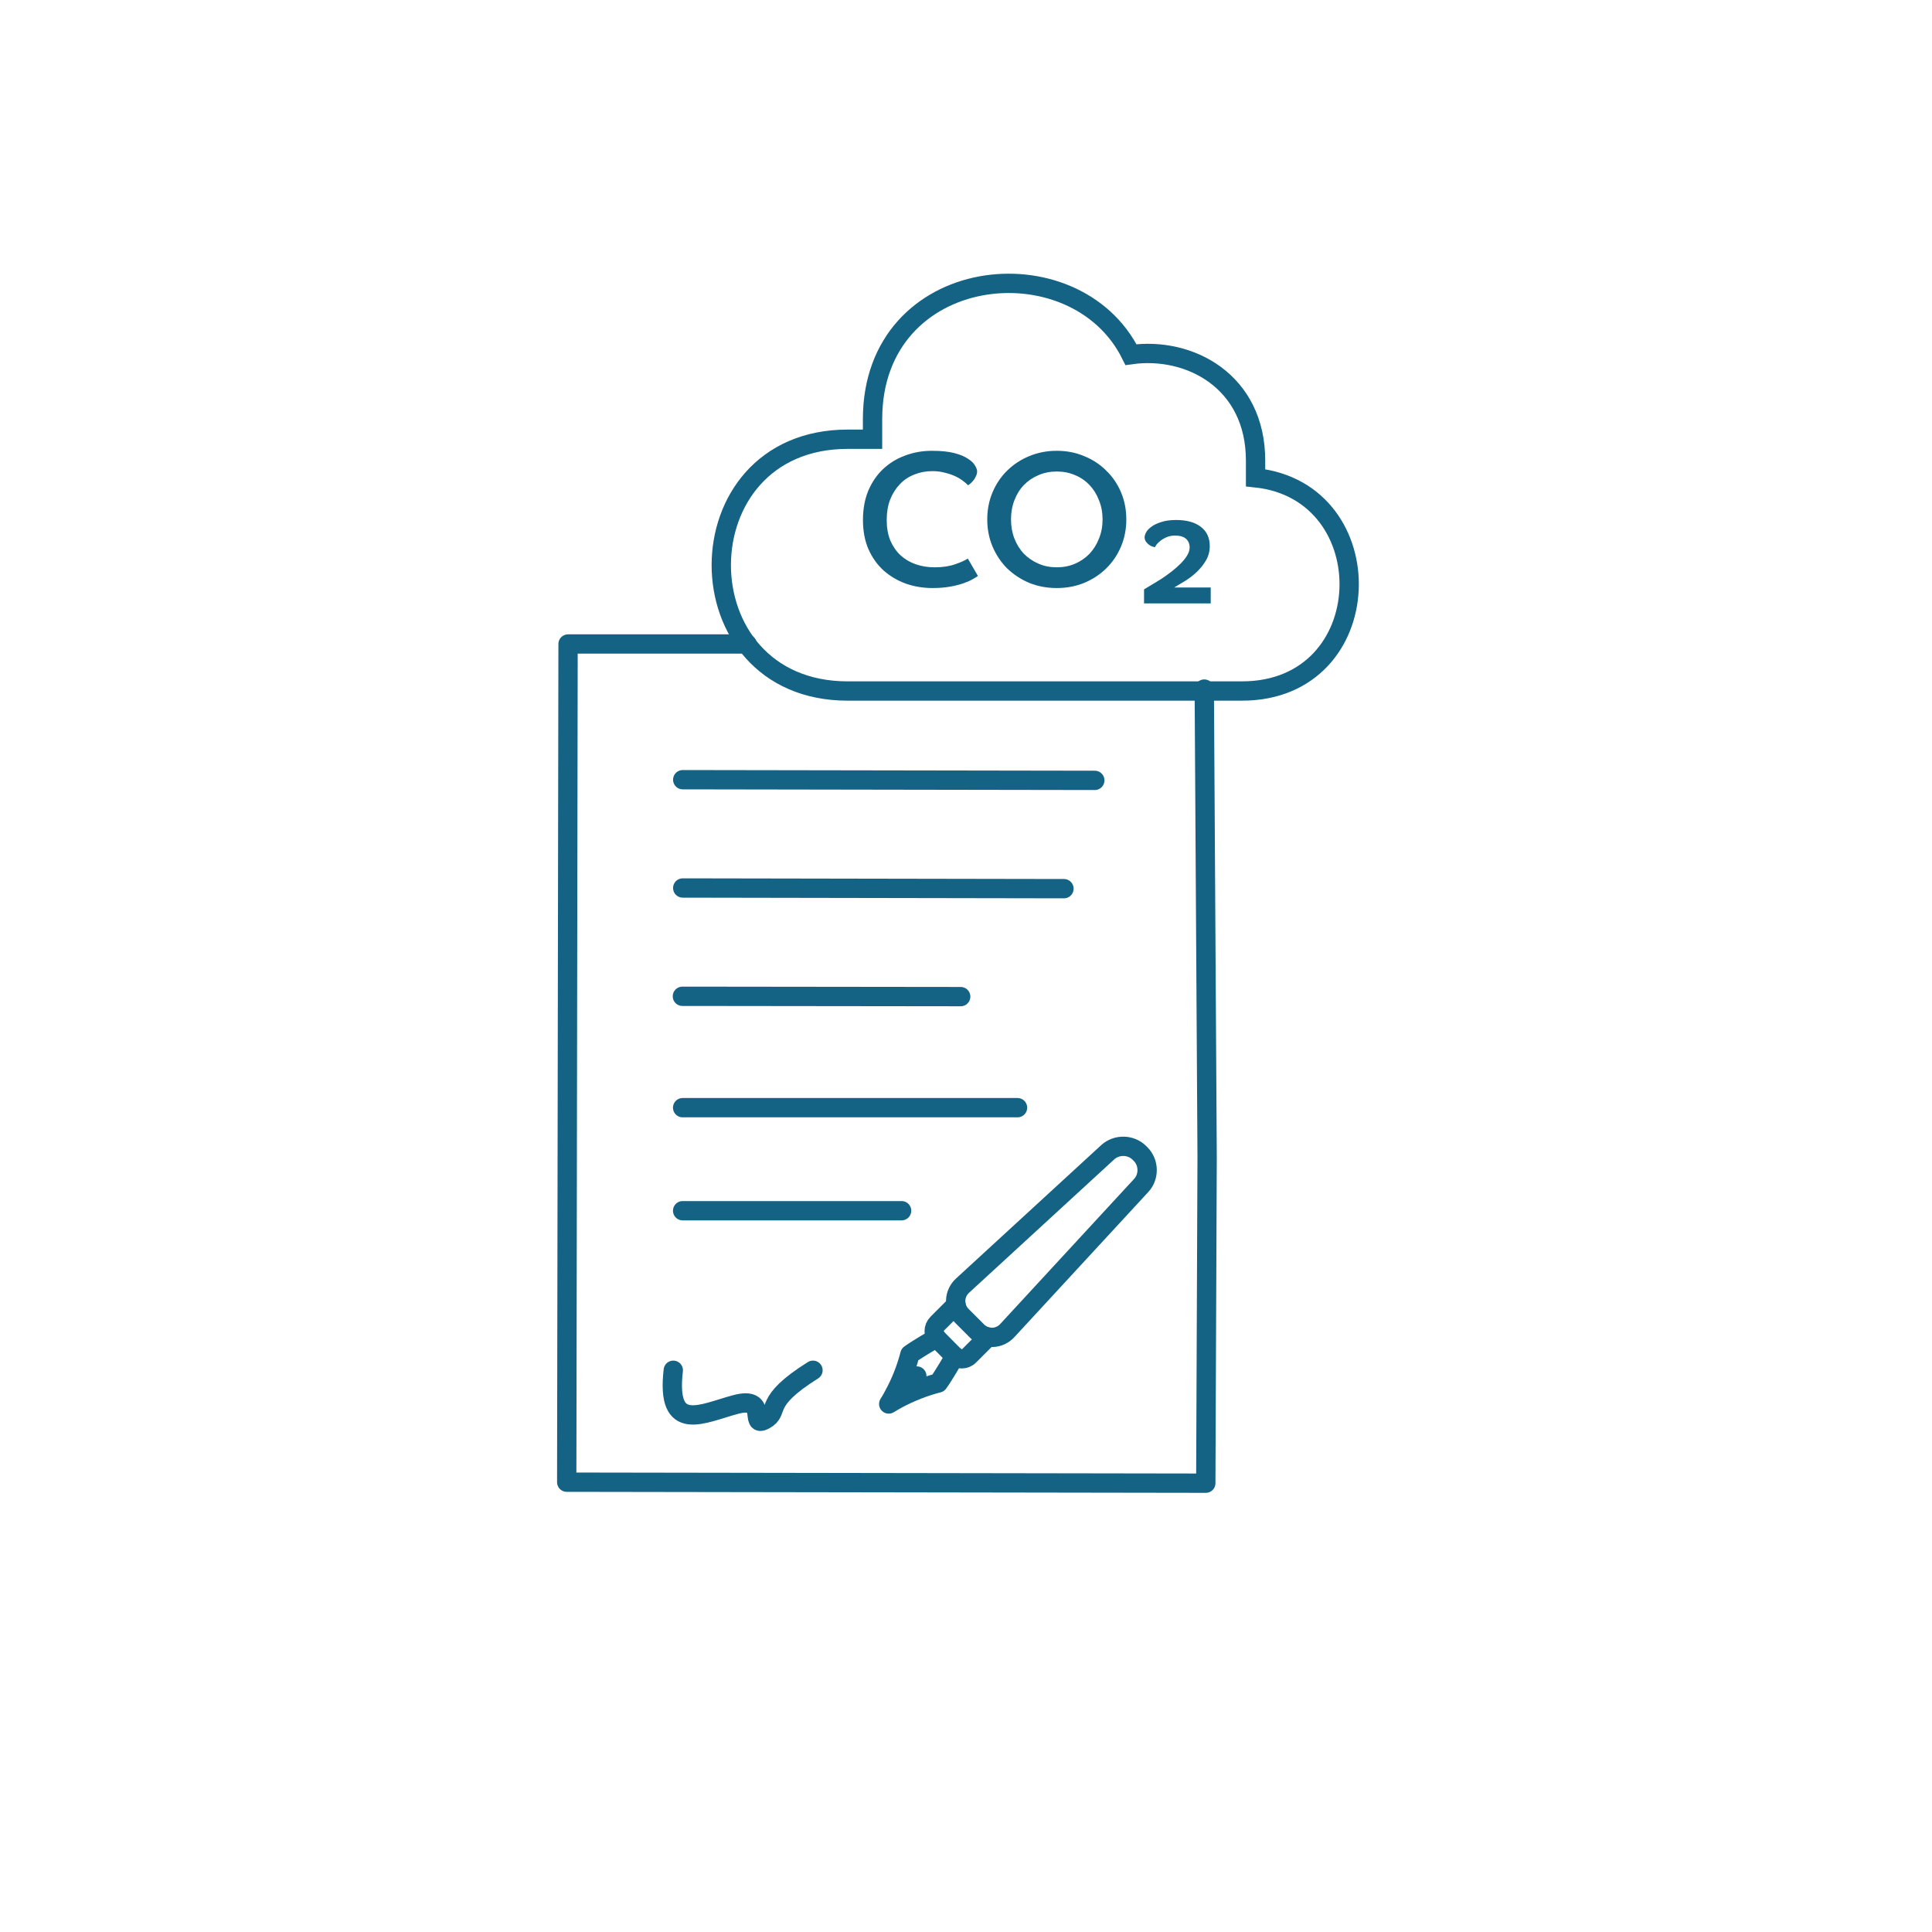 <?xml version="1.0" encoding="UTF-8"?> <svg xmlns="http://www.w3.org/2000/svg" width="150" height="150" viewBox="0 0 150 150" fill="none"><path d="M93.5 53.5L93.721 89.827L93.617 115.154L44 115.076L44.104 50H58" stroke="#156384" stroke-width="1.5" stroke-miterlimit="10" stroke-linecap="round" stroke-linejoin="round"></path><path d="M53.007 60.536L85 60.588" stroke="#156384" stroke-width="1.5" stroke-miterlimit="10" stroke-linecap="round" stroke-linejoin="round"></path><path d="M53.007 68.944L82.605 68.996" stroke="#156384" stroke-width="1.5" stroke-miterlimit="10" stroke-linecap="round" stroke-linejoin="round"></path><path d="M53 86H79" stroke="#156384" stroke-width="1.5" stroke-miterlimit="10" stroke-linecap="round" stroke-linejoin="round"></path><path d="M53 94H70" stroke="#156384" stroke-width="1.5" stroke-miterlimit="10" stroke-linecap="round" stroke-linejoin="round"></path><path d="M52.981 77.352L74.588 77.377" stroke="#156384" stroke-width="1.5" stroke-miterlimit="10" stroke-linecap="round" stroke-linejoin="round"></path><path d="M74.724 99.823C74.044 100.455 74.02 101.504 74.676 102.16L75.869 103.353C76.524 104.008 77.574 103.996 78.206 103.305L88.604 92.037C89.236 91.357 89.212 90.26 88.556 89.604L88.461 89.509C87.805 88.853 86.708 88.829 86.016 89.449L74.724 99.823Z" stroke="#156384" stroke-width="1.5" stroke-miterlimit="10" stroke-linecap="round" stroke-linejoin="round"></path><path d="M74.223 101.313L72.78 102.756C72.446 103.09 72.446 103.627 72.78 103.949L74.068 105.248C74.402 105.582 74.939 105.582 75.26 105.248L76.703 103.806" stroke="#156384" stroke-width="1.5" stroke-miterlimit="10" stroke-linecap="round" stroke-linejoin="round"></path><path d="M72.709 103.877C72.518 103.985 71.254 104.712 70.646 105.153C70.359 106.262 69.942 107.311 69.417 108.277C69.286 108.528 69.155 108.766 69 109.005C69.239 108.862 69.477 108.718 69.727 108.587C70.693 108.075 71.743 107.657 72.852 107.371C73.293 106.763 74.02 105.499 74.127 105.308" stroke="#156384" stroke-width="1.5" stroke-miterlimit="10" stroke-linecap="round" stroke-linejoin="round"></path><path d="M71.182 106.834L69.084 108.921" stroke="#156384" stroke-width="1.5" stroke-miterlimit="10" stroke-linecap="round" stroke-linejoin="round"></path><path d="M52.274 106.387C51.697 111.353 54.523 109.733 57.12 109.044C59.717 108.354 58.135 110.921 59.378 110.232C60.62 109.544 59.12 108.887 63.12 106.387" stroke="#156384" stroke-width="1.5" stroke-linecap="round"></path><path d="M97.482 37.094C97.482 36.648 97.482 36.201 97.482 35.754C97.482 29.613 92.373 26.893 87.81 27.534C83.461 18.751 67.744 20.422 67.744 32.547C67.744 33.072 67.744 33.597 67.744 34.102C67.1 34.102 66.457 34.102 65.813 34.102C52.729 34.102 52.729 53.65 65.813 53.65C70.708 53.65 91.515 53.65 96.409 53.65C107.154 53.669 107.524 38.144 97.482 37.094Z" stroke="#156384" stroke-width="1.5" stroke-miterlimit="10" stroke-linecap="round"></path><path d="M75.938 44.71C75.83 44.789 75.677 44.882 75.481 44.991C75.294 45.099 75.053 45.202 74.758 45.3C74.473 45.399 74.134 45.483 73.74 45.551C73.347 45.62 72.9 45.655 72.398 45.655C71.671 45.655 70.982 45.541 70.333 45.315C69.684 45.079 69.109 44.74 68.608 44.297C68.116 43.854 67.723 43.303 67.428 42.644C67.143 41.985 67 41.227 67 40.372C67 39.526 67.138 38.768 67.413 38.099C67.698 37.43 68.082 36.869 68.563 36.417C69.055 35.954 69.625 35.605 70.274 35.369C70.923 35.123 71.616 35 72.354 35C73.062 35 73.642 35.059 74.094 35.177C74.547 35.295 74.901 35.443 75.156 35.62C75.422 35.787 75.604 35.964 75.702 36.151C75.81 36.328 75.864 36.476 75.864 36.594C75.864 36.722 75.835 36.845 75.776 36.963C75.727 37.081 75.663 37.189 75.584 37.287C75.515 37.376 75.441 37.455 75.363 37.523C75.284 37.592 75.215 37.642 75.156 37.671C75.058 37.563 74.92 37.445 74.743 37.317C74.576 37.189 74.374 37.071 74.138 36.963C73.903 36.855 73.637 36.766 73.342 36.697C73.047 36.618 72.728 36.579 72.383 36.579C71.882 36.579 71.415 36.668 70.982 36.845C70.55 37.012 70.176 37.263 69.861 37.597C69.547 37.922 69.296 38.32 69.109 38.793C68.932 39.255 68.844 39.781 68.844 40.372C68.844 40.972 68.937 41.503 69.124 41.965C69.32 42.418 69.586 42.802 69.92 43.116C70.255 43.421 70.648 43.653 71.1 43.81C71.552 43.967 72.039 44.046 72.56 44.046C73.18 44.046 73.711 43.967 74.153 43.81C74.606 43.653 74.935 43.505 75.141 43.367L75.923 44.71H75.938Z" fill="#156384"></path><path d="M82.049 35C82.816 35 83.523 35.138 84.172 35.413C84.831 35.679 85.401 36.053 85.883 36.535C86.375 37.007 86.758 37.568 87.034 38.217C87.309 38.866 87.447 39.57 87.447 40.327C87.447 41.085 87.309 41.788 87.034 42.438C86.758 43.087 86.375 43.653 85.883 44.135C85.401 44.607 84.831 44.981 84.172 45.256C83.523 45.522 82.816 45.655 82.049 45.655C81.282 45.655 80.569 45.522 79.91 45.256C79.261 44.981 78.691 44.607 78.199 44.135C77.717 43.653 77.339 43.087 77.063 42.438C76.788 41.788 76.65 41.085 76.65 40.327C76.65 39.57 76.788 38.866 77.063 38.217C77.339 37.568 77.717 37.007 78.199 36.535C78.691 36.053 79.261 35.679 79.91 35.413C80.569 35.138 81.282 35 82.049 35ZM82.049 44.046C82.56 44.046 83.032 43.953 83.465 43.766C83.897 43.579 84.271 43.323 84.585 42.998C84.9 42.664 85.146 42.27 85.323 41.818C85.51 41.365 85.603 40.868 85.603 40.327C85.603 39.786 85.51 39.289 85.323 38.837C85.146 38.374 84.9 37.981 84.585 37.656C84.271 37.322 83.897 37.066 83.465 36.889C83.032 36.702 82.56 36.608 82.049 36.608C81.537 36.608 81.065 36.702 80.633 36.889C80.2 37.066 79.822 37.322 79.497 37.656C79.182 37.981 78.936 38.374 78.76 38.837C78.583 39.289 78.494 39.786 78.494 40.327C78.494 40.868 78.583 41.365 78.76 41.818C78.936 42.27 79.182 42.664 79.497 42.998C79.822 43.323 80.2 43.579 80.633 43.766C81.065 43.953 81.537 44.046 82.049 44.046Z" fill="#156384"></path><path d="M88.823 45.758C88.981 45.669 89.177 45.551 89.413 45.404C89.649 45.266 89.9 45.114 90.165 44.946C90.431 44.769 90.691 44.582 90.947 44.386C91.213 44.179 91.448 43.972 91.655 43.766C91.862 43.559 92.029 43.353 92.156 43.146C92.294 42.929 92.363 42.718 92.363 42.511C92.363 42.226 92.27 42 92.083 41.833C91.896 41.665 91.611 41.582 91.227 41.582C90.991 41.582 90.78 41.621 90.593 41.7C90.406 41.779 90.244 41.872 90.106 41.98C89.978 42.078 89.875 42.177 89.797 42.275C89.728 42.374 89.689 42.443 89.679 42.482C89.59 42.472 89.497 42.447 89.398 42.408C89.31 42.369 89.226 42.315 89.148 42.246C89.069 42.177 89 42.098 88.941 42.01C88.892 41.911 88.868 41.808 88.868 41.7C88.868 41.601 88.907 41.478 88.985 41.331C89.064 41.183 89.197 41.041 89.384 40.903C89.58 40.755 89.836 40.632 90.151 40.534C90.465 40.426 90.854 40.372 91.316 40.372C92.132 40.372 92.771 40.549 93.233 40.903C93.695 41.257 93.926 41.754 93.926 42.393C93.926 42.797 93.833 43.161 93.646 43.485C93.459 43.81 93.228 44.105 92.953 44.371C92.678 44.636 92.378 44.873 92.053 45.079C91.729 45.276 91.434 45.453 91.168 45.61H94V46.85H88.823V45.758Z" fill="#156384"></path></svg> 